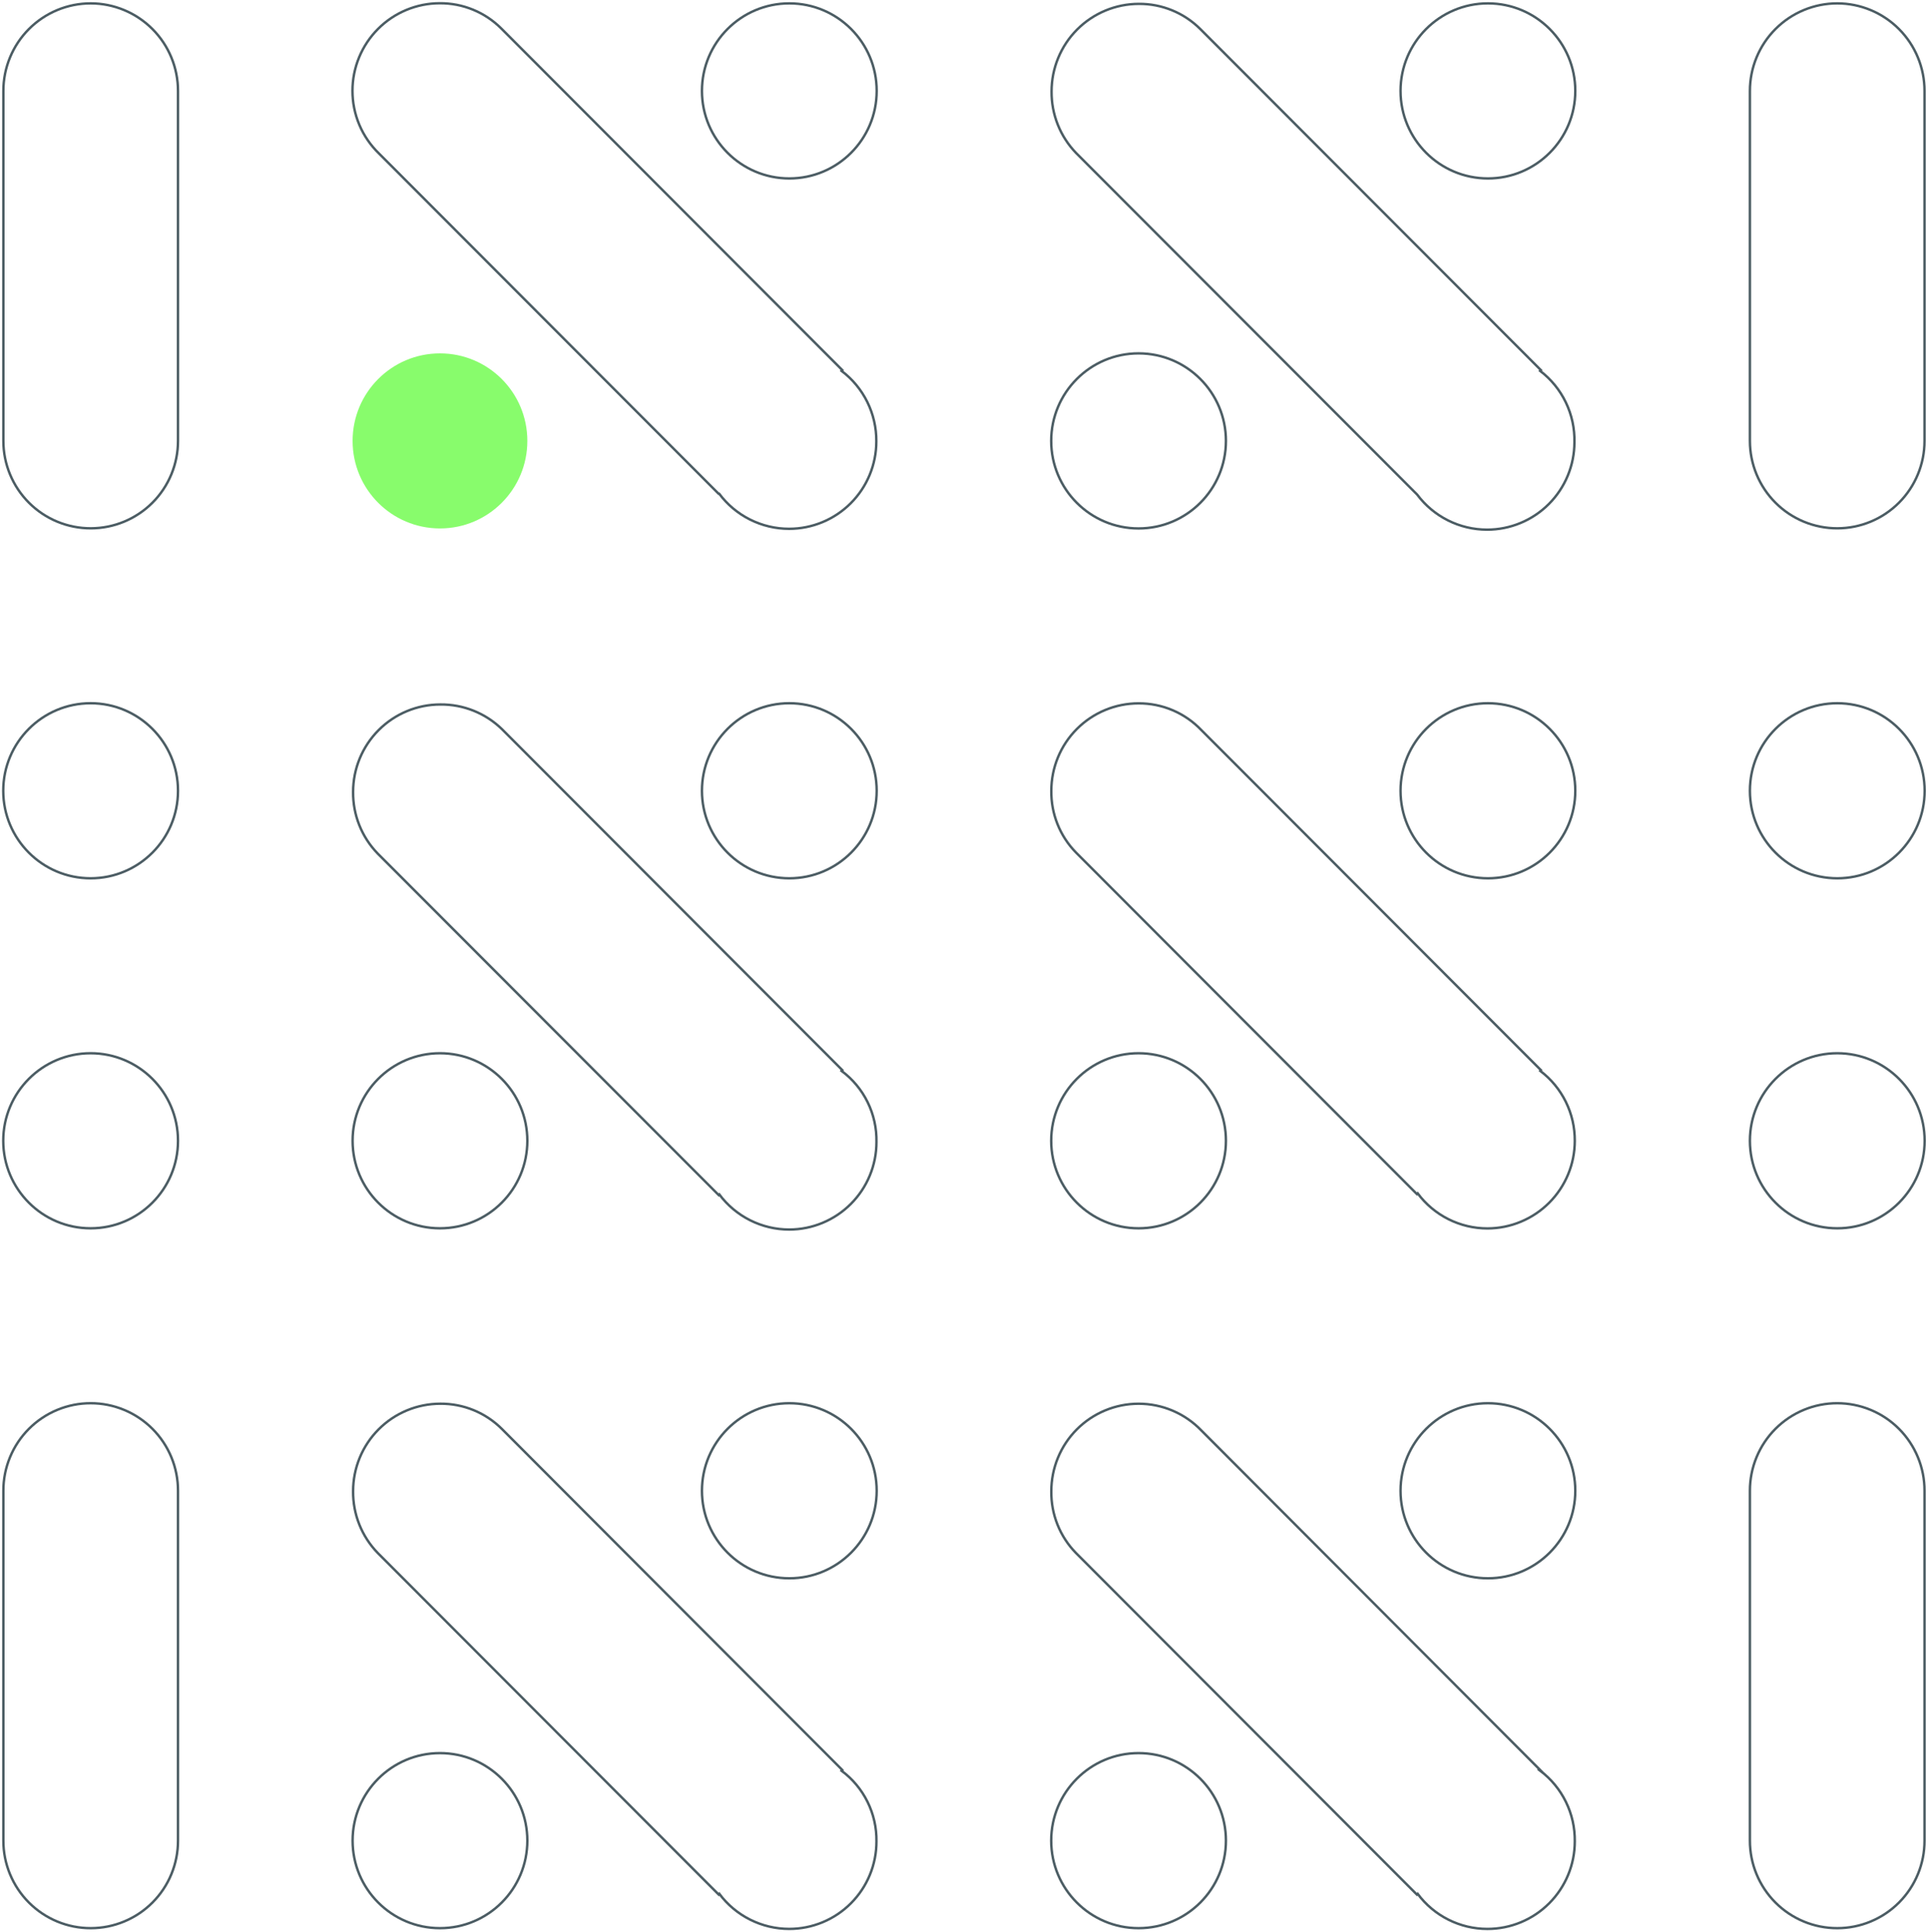 <svg width="594" height="595" viewBox="0 0 594 595" fill="none" xmlns="http://www.w3.org/2000/svg">
<path d="M243.057 54.948C257.915 54.948 269.96 42.88 269.96 27.993C269.96 13.107 257.915 1.039 243.057 1.039C228.198 1.039 216.152 13.107 216.152 27.993C216.152 42.88 228.198 54.948 243.057 54.948Z" stroke="#4C5D64" stroke-width="0.75" stroke-miterlimit="10"/>
<path d="M458.177 54.948C473.036 54.948 485.081 42.88 485.081 27.993C485.081 13.107 473.036 1.039 458.177 1.039C443.319 1.039 431.273 13.107 431.273 27.993C431.273 42.88 443.319 54.948 458.177 54.948Z" stroke="#4C5D64" stroke-width="0.75" stroke-miterlimit="10"/>
<path d="M135.482 162.73C150.341 162.73 162.386 150.662 162.386 135.776C162.386 120.889 150.341 108.821 135.482 108.821C120.623 108.821 108.578 120.889 108.578 135.776C108.578 150.662 120.623 162.73 135.482 162.73Z" fill="#88FC6C"/>
<path d="M350.599 162.73C365.458 162.73 377.503 150.662 377.503 135.776C377.503 120.889 365.458 108.821 350.599 108.821C335.74 108.821 323.695 120.889 323.695 135.776C323.695 150.662 335.74 162.73 350.599 162.73Z" stroke="#4C5D64" stroke-width="0.75" stroke-miterlimit="10"/>
<path d="M27.904 270.468C42.763 270.468 54.808 258.4 54.808 243.514C54.808 228.627 42.763 216.559 27.904 216.559C13.045 216.559 1 228.627 1 243.514C1 258.4 13.045 270.468 27.904 270.468Z" stroke="#4C5D64" stroke-width="0.75" stroke-miterlimit="10"/>
<path d="M243.057 270.468C257.915 270.468 269.96 258.4 269.96 243.514C269.96 228.627 257.915 216.559 243.057 216.559C228.198 216.559 216.152 228.627 216.152 243.514C216.152 258.4 228.198 270.468 243.057 270.468Z" stroke="#4C5D64" stroke-width="0.75" stroke-miterlimit="10"/>
<path d="M458.177 270.468C473.036 270.468 485.081 258.4 485.081 243.514C485.081 228.627 473.036 216.559 458.177 216.559C443.319 216.559 431.273 228.627 431.273 243.514C431.273 258.4 443.319 270.468 458.177 270.468Z" stroke="#4C5D64" stroke-width="0.75" stroke-miterlimit="10"/>
<path d="M565.756 270.468C580.614 270.468 592.659 258.4 592.659 243.514C592.659 228.627 580.614 216.559 565.756 216.559C550.897 216.559 538.852 228.627 538.852 243.514C538.852 258.4 550.897 270.468 565.756 270.468Z" stroke="#4C5D64" stroke-width="0.75" stroke-miterlimit="10"/>
<path d="M27.904 378.251C42.763 378.251 54.808 366.183 54.808 351.296C54.808 336.41 42.763 324.342 27.904 324.342C13.045 324.342 1 336.41 1 351.296C1 366.183 13.045 378.251 27.904 378.251Z" stroke="#4C5D64" stroke-width="0.75" stroke-miterlimit="10"/>
<path d="M135.482 378.251C150.341 378.251 162.386 366.183 162.386 351.296C162.386 336.41 150.341 324.342 135.482 324.342C120.623 324.342 108.578 336.41 108.578 351.296C108.578 366.183 120.623 378.251 135.482 378.251Z" stroke="#4C5D64" stroke-width="0.75" stroke-miterlimit="10"/>
<path d="M350.599 378.251C365.458 378.251 377.503 366.183 377.503 351.296C377.503 336.41 365.458 324.342 350.599 324.342C335.74 324.342 323.695 336.41 323.695 351.296C323.695 366.183 335.74 378.251 350.599 378.251Z" stroke="#4C5D64" stroke-width="0.75" stroke-miterlimit="10"/>
<path d="M565.756 378.251C580.614 378.251 592.659 366.183 592.659 351.296C592.659 336.41 580.614 324.342 565.756 324.342C550.897 324.342 538.852 336.41 538.852 351.296C538.852 366.183 550.897 378.251 565.756 378.251Z" stroke="#4C5D64" stroke-width="0.75" stroke-miterlimit="10"/>
<path d="M243.057 486.029C257.915 486.029 269.96 473.961 269.96 459.074C269.96 444.187 257.915 432.119 243.057 432.119C228.198 432.119 216.152 444.187 216.152 459.074C216.152 473.961 228.198 486.029 243.057 486.029Z" stroke="#4C5D64" stroke-width="0.75" stroke-miterlimit="10"/>
<path d="M458.177 486.029C473.036 486.029 485.081 473.961 485.081 459.074C485.081 444.187 473.036 432.119 458.177 432.119C443.319 432.119 431.273 444.187 431.273 459.074C431.273 473.961 443.319 486.029 458.177 486.029Z" stroke="#4C5D64" stroke-width="0.75" stroke-miterlimit="10"/>
<path d="M135.482 593.771C150.341 593.771 162.386 581.703 162.386 566.817C162.386 551.93 150.341 539.862 135.482 539.862C120.623 539.862 108.578 551.93 108.578 566.817C108.578 581.703 120.623 593.771 135.482 593.771Z" stroke="#4C5D64" stroke-width="0.75" stroke-miterlimit="10"/>
<path d="M350.599 593.771C365.458 593.771 377.503 581.703 377.503 566.817C377.503 551.93 365.458 539.862 350.599 539.862C335.74 539.862 323.695 551.93 323.695 566.817C323.695 581.703 335.74 593.771 350.599 593.771Z" stroke="#4C5D64" stroke-width="0.75" stroke-miterlimit="10"/>
<path d="M592.621 27.993C592.621 20.851 589.792 14.001 584.755 8.947C579.717 3.893 572.884 1.049 565.755 1.039C558.62 1.039 551.777 3.879 546.731 8.934C541.686 13.989 538.852 20.845 538.852 27.993V27.993V135.774C538.852 139.312 539.548 142.815 540.9 146.083C542.253 149.351 544.235 152.32 546.734 154.82C549.232 157.32 552.199 159.302 555.462 160.652C558.726 162.002 562.224 162.695 565.755 162.69C572.88 162.69 579.714 159.854 584.752 154.806C589.79 149.759 592.621 142.912 592.621 135.774V27.993Z" stroke="#4C5D64" stroke-width="0.75" stroke-miterlimit="10"/>
<path d="M27.943 1.039C20.807 1.039 13.964 3.879 8.919 8.934C3.874 13.989 1.039 20.845 1.039 27.993V27.993V135.774C1.039 139.312 1.735 142.815 3.088 146.083C4.44 149.351 6.423 152.32 8.921 154.82C11.42 157.32 14.386 159.302 17.65 160.652C20.914 162.002 24.412 162.695 27.943 162.69C31.471 162.69 34.964 161.994 38.224 160.641C41.483 159.288 44.445 157.306 46.94 154.806C49.435 152.307 51.413 149.34 52.764 146.074C54.114 142.808 54.809 139.308 54.809 135.774V27.993C54.809 20.851 51.98 14.001 46.942 8.947C41.905 3.893 35.072 1.049 27.943 1.039V1.039Z" stroke="#4C5D64" stroke-width="0.75" stroke-miterlimit="10"/>
<path d="M27.943 432.119C24.408 432.114 20.908 432.808 17.641 434.161C14.375 435.514 11.407 437.499 8.908 440.003C6.409 442.507 4.427 445.481 3.077 448.753C1.726 452.026 1.034 455.533 1.039 459.074V459.074V566.816C1.034 570.357 1.726 573.865 3.077 577.137C4.427 580.41 6.409 583.383 8.908 585.887C11.407 588.391 14.375 590.377 17.641 591.729C20.908 593.082 24.408 593.776 27.943 593.771C31.474 593.771 34.971 593.074 38.233 591.718C41.495 590.363 44.458 588.377 46.954 585.874C49.449 583.37 51.427 580.399 52.775 577.129C54.123 573.859 54.814 570.354 54.809 566.816V566.816V459.074C54.814 455.536 54.123 452.032 52.775 448.762C51.427 445.492 49.449 442.52 46.954 440.017C44.458 437.513 41.495 435.527 38.233 434.172C34.971 432.817 31.474 432.119 27.943 432.119V432.119Z" stroke="#4C5D64" stroke-width="0.75" stroke-miterlimit="10"/>
<path d="M565.755 432.119C562.221 432.114 558.72 432.808 555.454 434.161C552.187 435.514 549.22 437.499 546.72 440.003C544.221 442.507 542.24 445.481 540.889 448.753C539.539 452.026 538.847 455.533 538.852 459.074V459.074V566.816C538.847 570.357 539.539 573.865 540.889 577.137C542.24 580.41 544.221 583.383 546.72 585.887C549.22 588.391 552.187 590.377 555.454 591.729C558.72 593.082 562.221 593.776 565.755 593.771C569.287 593.771 572.783 593.074 576.045 591.718C579.307 590.363 582.271 588.377 584.766 585.874C587.261 583.37 589.239 580.399 590.587 577.129C591.935 573.859 592.626 570.354 592.621 566.816V566.816V459.074C592.626 455.536 591.935 452.032 590.587 448.762C589.239 445.492 587.261 442.52 584.766 440.017C582.271 437.513 579.307 435.527 576.045 434.172C572.783 432.817 569.287 432.119 565.755 432.119V432.119Z" stroke="#4C5D64" stroke-width="0.75" stroke-miterlimit="10"/>
<path d="M259.148 114.216L259.376 113.988L154.378 8.793C151.889 6.299 148.93 4.326 145.673 2.988C142.416 1.65 138.925 0.974 135.405 1C128.276 1.01 121.443 3.854 116.406 8.908C111.369 13.962 108.539 20.812 108.539 27.954C108.533 31.558 109.253 35.125 110.655 38.443C112.057 41.762 114.112 44.763 116.698 47.267L221.278 152.044H221.467C223.969 155.396 227.216 158.117 230.951 159.991C234.686 161.865 238.806 162.841 242.983 162.841C250.108 162.841 256.942 160.005 261.98 154.957C267.018 149.91 269.849 143.063 269.849 135.925C269.881 131.72 268.93 127.567 267.072 123.797C265.214 120.027 262.5 116.746 259.148 114.216Z" stroke="#4C5D64" stroke-width="0.75" stroke-miterlimit="10"/>
<path d="M474.266 114.217L474.494 113.989L369.649 8.984C367.159 6.49 364.2 4.517 360.943 3.179C357.686 1.841 354.196 1.165 350.676 1.19C343.547 1.2 336.714 4.044 331.676 9.098C326.639 14.152 323.81 21.003 323.81 28.145C323.742 35.235 326.469 42.066 331.399 47.154L436.396 152.311C438.9 155.66 442.147 158.379 445.882 160.253C449.616 162.127 453.735 163.105 457.912 163.108C465.04 163.108 471.878 160.273 476.922 155.226C481.967 150.179 484.806 143.333 484.816 136.191C484.914 131.954 484.009 127.754 482.176 123.934C480.342 120.115 477.632 116.785 474.266 114.217Z" stroke="#4C5D64" stroke-width="0.75" stroke-miterlimit="10"/>
<path d="M259.151 329.778L259.379 329.55L154.571 224.545C149.493 219.606 142.675 216.873 135.598 216.942C128.473 216.942 121.639 219.777 116.601 224.825C111.563 229.873 108.732 236.72 108.732 243.858C108.656 250.95 111.384 257.784 116.321 262.867V262.867L221.319 368.024L221.508 367.834C224.012 371.183 227.26 373.903 230.994 375.777C234.729 377.651 238.847 378.628 243.024 378.631C250.153 378.621 256.986 375.777 262.023 370.723C267.061 365.669 269.89 358.819 269.89 351.677C269.973 347.433 269.041 343.231 267.173 339.422C265.305 335.612 262.554 332.306 259.151 329.778V329.778Z" stroke="#4C5D64" stroke-width="0.75" stroke-miterlimit="10"/>
<path d="M474.304 329.777L474.494 329.548L369.952 224.848C367.456 222.225 364.453 220.141 361.125 218.722C357.798 217.303 354.216 216.58 350.599 216.598C343.474 216.598 336.64 219.434 331.602 224.482C326.564 229.529 323.733 236.376 323.733 243.514C323.683 247.028 324.328 250.517 325.63 253.779C326.933 257.042 328.867 260.014 331.322 262.523V262.523L436.32 367.718L436.548 367.49C439.041 370.841 442.281 373.562 446.01 375.437C449.739 377.311 453.853 378.287 458.025 378.287C465.158 378.277 471.995 375.434 477.038 370.381C482.081 365.329 484.919 358.478 484.929 351.333C484.953 347.159 484.005 343.038 482.16 339.296C480.316 335.554 477.626 332.295 474.304 329.777Z" stroke="#4C5D64" stroke-width="0.75" stroke-miterlimit="10"/>
<path d="M259.151 545.298L259.378 545.07L154.571 440.065C152.082 437.571 149.122 435.597 145.865 434.259C142.608 432.921 139.118 432.246 135.598 432.271C132.066 432.271 128.57 432.968 125.308 434.323C122.046 435.678 119.083 437.665 116.587 440.168C114.092 442.671 112.114 445.643 110.766 448.913C109.418 452.183 108.727 455.687 108.732 459.225C108.664 466.316 111.391 473.147 116.321 478.234L221.318 583.429L221.508 583.201C224.012 586.551 227.259 589.27 230.994 591.144C234.728 593.018 238.847 593.995 243.023 593.998C246.555 593.998 250.051 593.301 253.313 591.946C256.575 590.591 259.539 588.605 262.034 586.101C264.529 583.598 266.507 580.626 267.855 577.356C269.203 574.086 269.894 570.582 269.889 567.044C269.948 562.826 269.005 558.654 267.137 554.873C265.27 551.092 262.533 547.81 259.151 545.298V545.298Z" stroke="#4C5D64" stroke-width="0.75" stroke-miterlimit="10"/>
<path d="M474.304 545.302H474.494L369.952 440.525C367.448 437.913 364.443 435.836 361.117 434.418C357.792 433 354.214 432.271 350.599 432.275C347.068 432.275 343.571 432.973 340.309 434.328C337.047 435.683 334.084 437.669 331.589 440.172C329.093 442.676 327.115 445.647 325.767 448.917C324.419 452.187 323.728 455.692 323.733 459.23C323.683 462.743 324.328 466.232 325.63 469.494C326.933 472.757 328.867 475.729 331.322 478.238V478.238L436.32 583.434L436.548 583.206C439.041 586.556 442.282 589.277 446.01 591.152C449.739 593.026 453.853 594.003 458.025 594.003C465.161 594.003 472.004 591.163 477.049 586.108C482.095 581.053 484.929 574.197 484.929 567.048C484.982 562.843 484.049 558.684 482.203 554.906C480.358 551.129 477.652 547.839 474.304 545.302V545.302Z" stroke="#4C5D64" stroke-width="0.75" stroke-miterlimit="10"/>
</svg>
